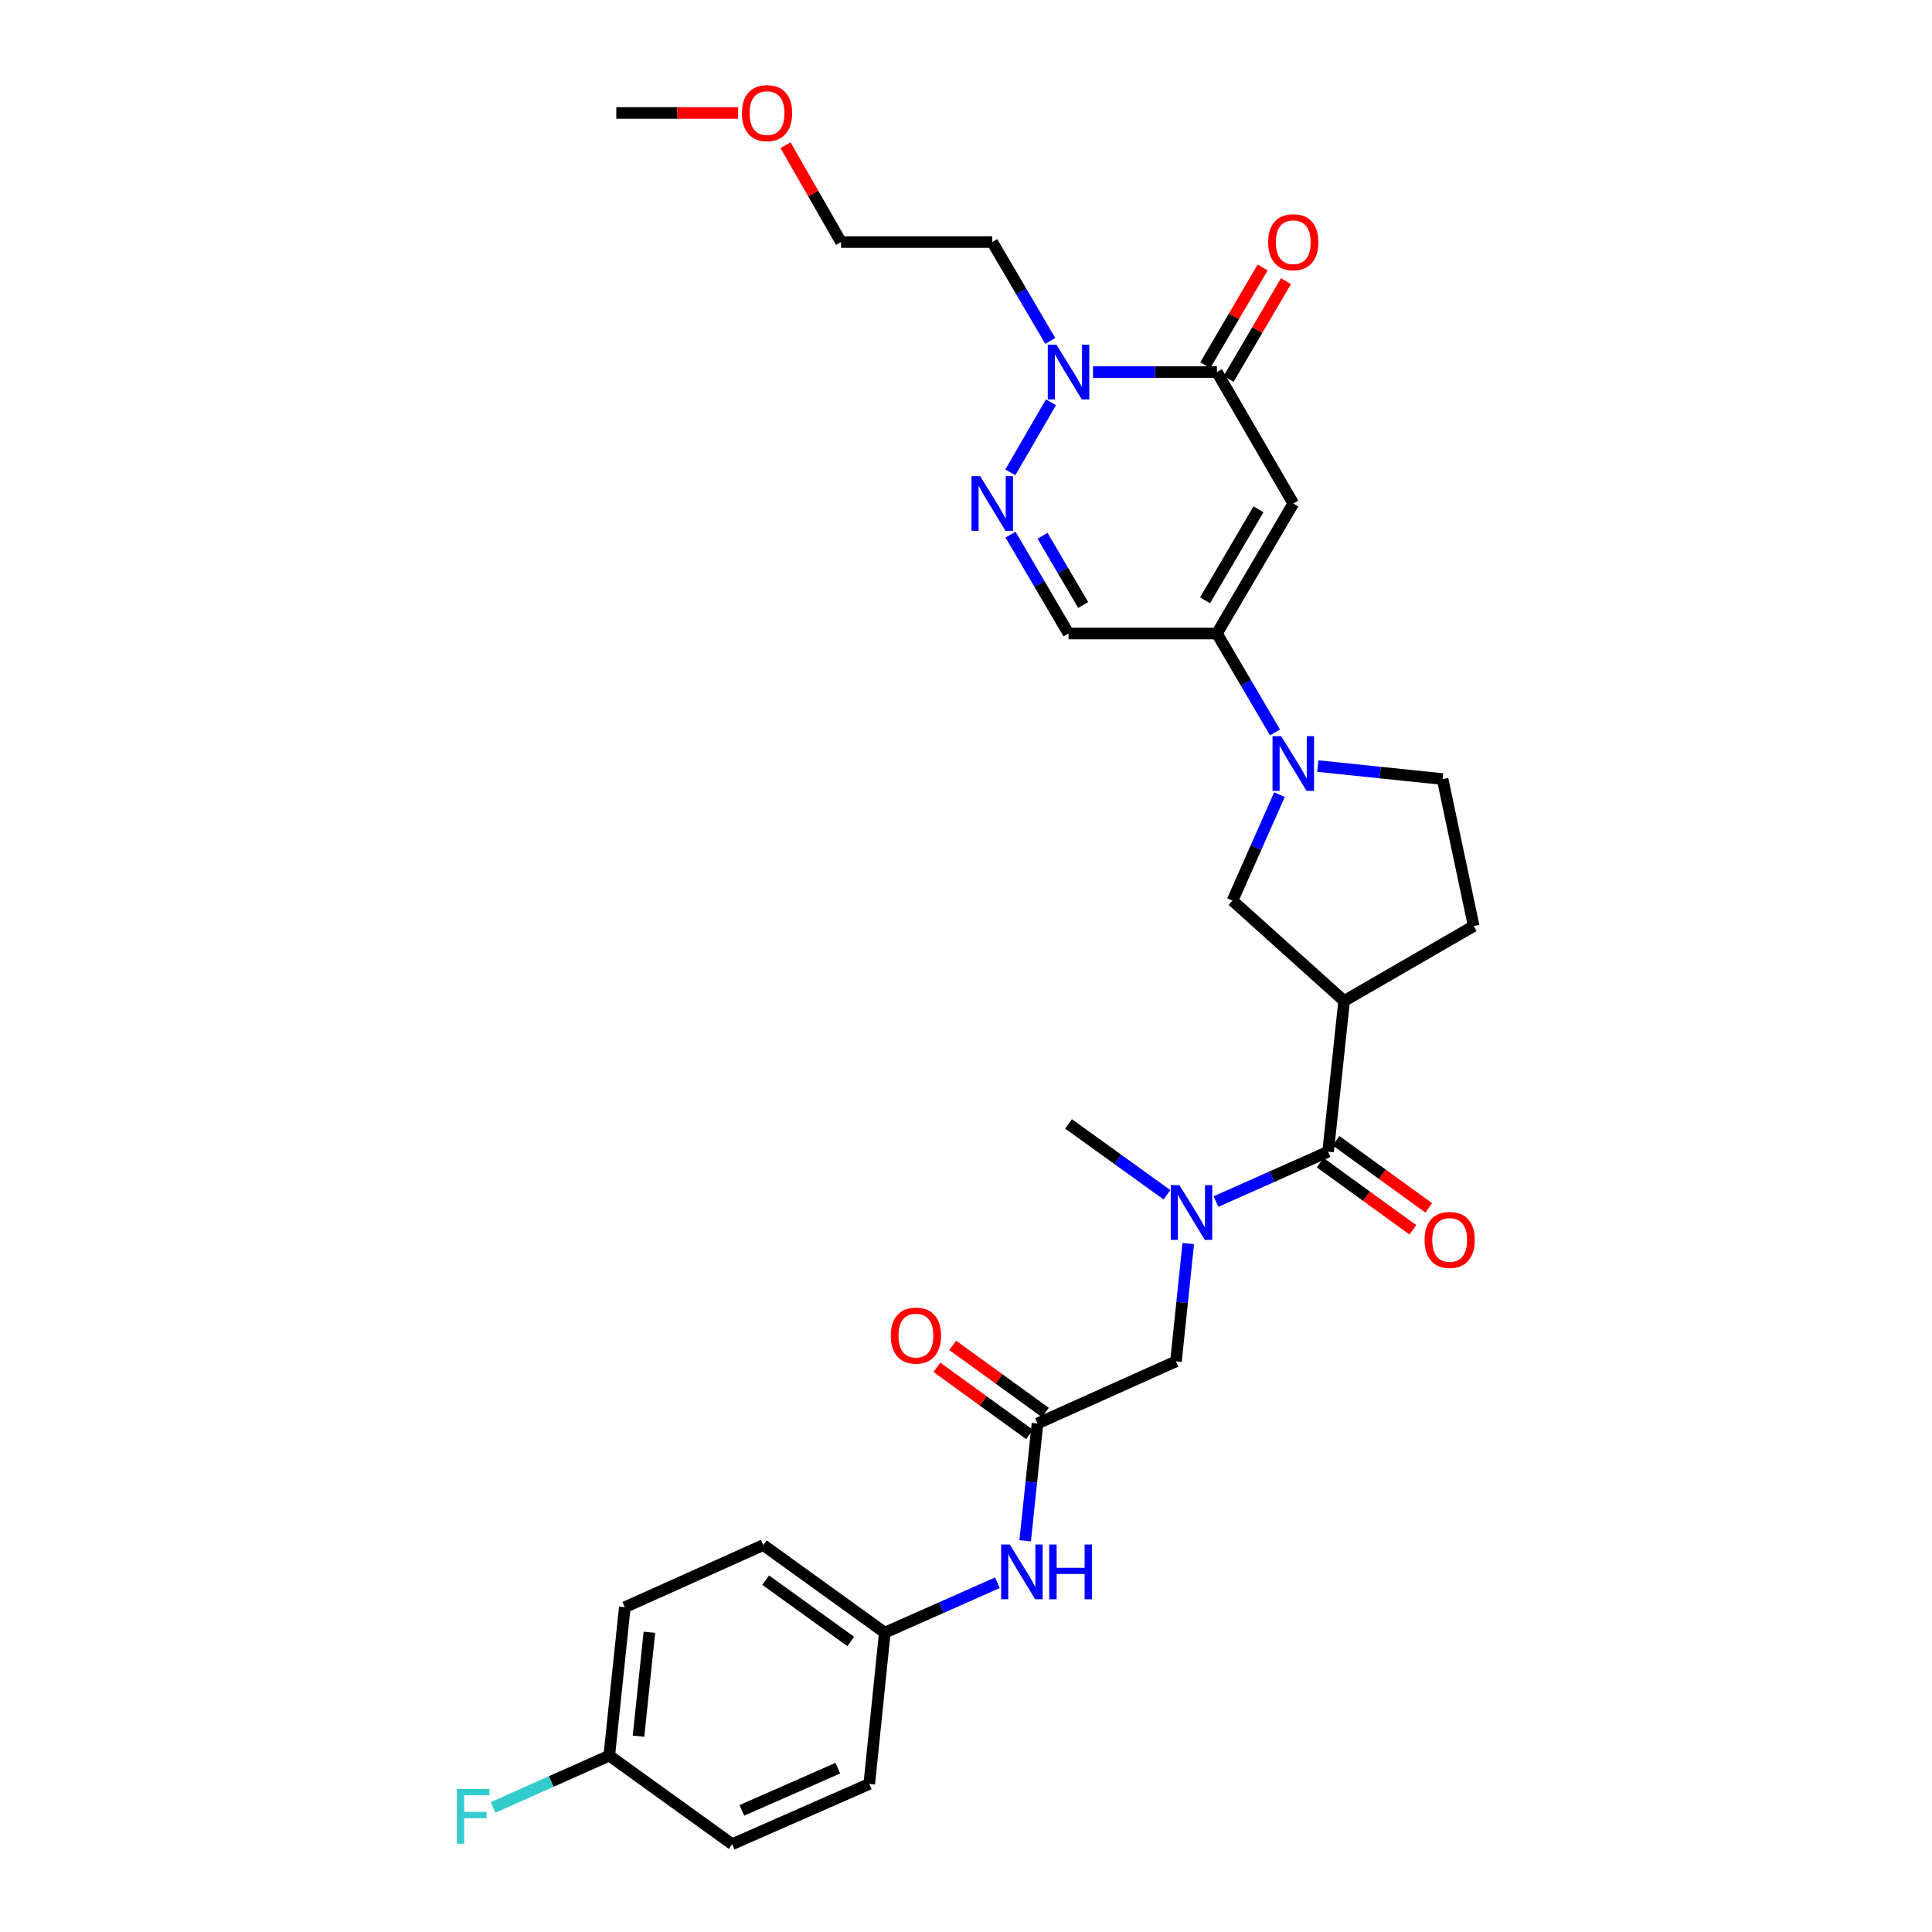 <?xml version='1.0' encoding='iso-8859-1'?>
<svg version='1.1' baseProfile='full'
              xmlns='http://www.w3.org/2000/svg'
                      xmlns:rdkit='http://www.rdkit.org/xml'
                      xmlns:xlink='http://www.w3.org/1999/xlink'
                  xml:space='preserve'
width='1000px' height='1000px' viewBox='0 0 1000 1000'>
<!-- END OF HEADER -->
<rect style='opacity:1.0;fill:#FFFFFF;stroke:none' width='1000' height='1000' x='0' y='0'> </rect>
<path class='bond-0' d='M 669.395,260.619 L 629.88,327.911' style='fill:none;fill-rule:evenodd;stroke:#000000;stroke-width:6px;stroke-linecap:butt;stroke-linejoin:miter;stroke-opacity:1' />
<path class='bond-0' d='M 651.387,263.619 L 623.727,310.723' style='fill:none;fill-rule:evenodd;stroke:#000000;stroke-width:6px;stroke-linecap:butt;stroke-linejoin:miter;stroke-opacity:1' />
<path class='bond-1' d='M 669.395,260.619 L 629.88,192.572' style='fill:none;fill-rule:evenodd;stroke:#000000;stroke-width:6px;stroke-linecap:butt;stroke-linejoin:miter;stroke-opacity:1' />
<path class='bond-3' d='M 629.88,327.911 L 644.907,353.497' style='fill:none;fill-rule:evenodd;stroke:#000000;stroke-width:6px;stroke-linecap:butt;stroke-linejoin:miter;stroke-opacity:1' />
<path class='bond-3' d='M 644.907,353.497 L 659.933,379.084' style='fill:none;fill-rule:evenodd;stroke:#0000FF;stroke-width:6px;stroke-linecap:butt;stroke-linejoin:miter;stroke-opacity:1' />
<path class='bond-7' d='M 629.88,327.911 L 553.07,327.911' style='fill:none;fill-rule:evenodd;stroke:#000000;stroke-width:6px;stroke-linecap:butt;stroke-linejoin:miter;stroke-opacity:1' />
<path class='bond-4' d='M 629.88,192.572 L 597.805,192.572' style='fill:none;fill-rule:evenodd;stroke:#000000;stroke-width:6px;stroke-linecap:butt;stroke-linejoin:miter;stroke-opacity:1' />
<path class='bond-4' d='M 597.805,192.572 L 565.73,192.572' style='fill:none;fill-rule:evenodd;stroke:#0000FF;stroke-width:6px;stroke-linecap:butt;stroke-linejoin:miter;stroke-opacity:1' />
<path class='bond-15' d='M 635.921,196.119 L 650.772,170.828' style='fill:none;fill-rule:evenodd;stroke:#000000;stroke-width:6px;stroke-linecap:butt;stroke-linejoin:miter;stroke-opacity:1' />
<path class='bond-15' d='M 650.772,170.828 L 665.622,145.537' style='fill:none;fill-rule:evenodd;stroke:#FF0000;stroke-width:6px;stroke-linecap:butt;stroke-linejoin:miter;stroke-opacity:1' />
<path class='bond-15' d='M 623.84,189.025 L 638.691,163.734' style='fill:none;fill-rule:evenodd;stroke:#000000;stroke-width:6px;stroke-linecap:butt;stroke-linejoin:miter;stroke-opacity:1' />
<path class='bond-15' d='M 638.691,163.734 L 653.542,138.444' style='fill:none;fill-rule:evenodd;stroke:#FF0000;stroke-width:6px;stroke-linecap:butt;stroke-linejoin:miter;stroke-opacity:1' />
<path class='bond-2' d='M 522.944,244.492 L 543.983,208.232' style='fill:none;fill-rule:evenodd;stroke:#0000FF;stroke-width:6px;stroke-linecap:butt;stroke-linejoin:miter;stroke-opacity:1' />
<path class='bond-30' d='M 523.039,276.729 L 538.054,302.32' style='fill:none;fill-rule:evenodd;stroke:#0000FF;stroke-width:6px;stroke-linecap:butt;stroke-linejoin:miter;stroke-opacity:1' />
<path class='bond-30' d='M 538.054,302.32 L 553.07,327.911' style='fill:none;fill-rule:evenodd;stroke:#000000;stroke-width:6px;stroke-linecap:butt;stroke-linejoin:miter;stroke-opacity:1' />
<path class='bond-30' d='M 539.627,277.317 L 550.138,295.23' style='fill:none;fill-rule:evenodd;stroke:#0000FF;stroke-width:6px;stroke-linecap:butt;stroke-linejoin:miter;stroke-opacity:1' />
<path class='bond-30' d='M 550.138,295.23 L 560.648,313.144' style='fill:none;fill-rule:evenodd;stroke:#000000;stroke-width:6px;stroke-linecap:butt;stroke-linejoin:miter;stroke-opacity:1' />
<path class='bond-9' d='M 662.259,411.295 L 650.101,438.724' style='fill:none;fill-rule:evenodd;stroke:#0000FF;stroke-width:6px;stroke-linecap:butt;stroke-linejoin:miter;stroke-opacity:1' />
<path class='bond-9' d='M 650.101,438.724 L 637.944,466.153' style='fill:none;fill-rule:evenodd;stroke:#000000;stroke-width:6px;stroke-linecap:butt;stroke-linejoin:miter;stroke-opacity:1' />
<path class='bond-13' d='M 682.077,396.514 L 714.379,399.875' style='fill:none;fill-rule:evenodd;stroke:#0000FF;stroke-width:6px;stroke-linecap:butt;stroke-linejoin:miter;stroke-opacity:1' />
<path class='bond-13' d='M 714.379,399.875 L 746.68,403.235' style='fill:none;fill-rule:evenodd;stroke:#000000;stroke-width:6px;stroke-linecap:butt;stroke-linejoin:miter;stroke-opacity:1' />
<path class='bond-18' d='M 543.617,176.461 L 528.602,150.87' style='fill:none;fill-rule:evenodd;stroke:#0000FF;stroke-width:6px;stroke-linecap:butt;stroke-linejoin:miter;stroke-opacity:1' />
<path class='bond-18' d='M 528.602,150.87 L 513.586,125.28' style='fill:none;fill-rule:evenodd;stroke:#000000;stroke-width:6px;stroke-linecap:butt;stroke-linejoin:miter;stroke-opacity:1' />
<path class='bond-5' d='M 695.717,518.104 L 637.944,466.153' style='fill:none;fill-rule:evenodd;stroke:#000000;stroke-width:6px;stroke-linecap:butt;stroke-linejoin:miter;stroke-opacity:1' />
<path class='bond-6' d='M 695.717,518.104 L 687.428,596.114' style='fill:none;fill-rule:evenodd;stroke:#000000;stroke-width:6px;stroke-linecap:butt;stroke-linejoin:miter;stroke-opacity:1' />
<path class='bond-31' d='M 695.717,518.104 L 762.783,479.314' style='fill:none;fill-rule:evenodd;stroke:#000000;stroke-width:6px;stroke-linecap:butt;stroke-linejoin:miter;stroke-opacity:1' />
<path class='bond-8' d='M 687.428,596.114 L 658.411,609.021' style='fill:none;fill-rule:evenodd;stroke:#000000;stroke-width:6px;stroke-linecap:butt;stroke-linejoin:miter;stroke-opacity:1' />
<path class='bond-8' d='M 658.411,609.021 L 629.394,621.927' style='fill:none;fill-rule:evenodd;stroke:#0000FF;stroke-width:6px;stroke-linecap:butt;stroke-linejoin:miter;stroke-opacity:1' />
<path class='bond-16' d='M 683.318,601.786 L 707.306,619.168' style='fill:none;fill-rule:evenodd;stroke:#000000;stroke-width:6px;stroke-linecap:butt;stroke-linejoin:miter;stroke-opacity:1' />
<path class='bond-16' d='M 707.306,619.168 L 731.293,636.551' style='fill:none;fill-rule:evenodd;stroke:#FF0000;stroke-width:6px;stroke-linecap:butt;stroke-linejoin:miter;stroke-opacity:1' />
<path class='bond-16' d='M 691.538,590.442 L 715.526,607.824' style='fill:none;fill-rule:evenodd;stroke:#000000;stroke-width:6px;stroke-linecap:butt;stroke-linejoin:miter;stroke-opacity:1' />
<path class='bond-16' d='M 715.526,607.824 L 739.514,625.207' style='fill:none;fill-rule:evenodd;stroke:#FF0000;stroke-width:6px;stroke-linecap:butt;stroke-linejoin:miter;stroke-opacity:1' />
<path class='bond-11' d='M 615.04,643.662 L 611.86,674.143' style='fill:none;fill-rule:evenodd;stroke:#0000FF;stroke-width:6px;stroke-linecap:butt;stroke-linejoin:miter;stroke-opacity:1' />
<path class='bond-11' d='M 611.86,674.143 L 608.679,704.625' style='fill:none;fill-rule:evenodd;stroke:#000000;stroke-width:6px;stroke-linecap:butt;stroke-linejoin:miter;stroke-opacity:1' />
<path class='bond-26' d='M 604.018,618.417 L 578.544,600.07' style='fill:none;fill-rule:evenodd;stroke:#0000FF;stroke-width:6px;stroke-linecap:butt;stroke-linejoin:miter;stroke-opacity:1' />
<path class='bond-26' d='M 578.544,600.07 L 553.07,581.723' style='fill:none;fill-rule:evenodd;stroke:#000000;stroke-width:6px;stroke-linecap:butt;stroke-linejoin:miter;stroke-opacity:1' />
<path class='bond-10' d='M 536.998,736.8 L 608.679,704.625' style='fill:none;fill-rule:evenodd;stroke:#000000;stroke-width:6px;stroke-linecap:butt;stroke-linejoin:miter;stroke-opacity:1' />
<path class='bond-12' d='M 536.998,736.8 L 533.811,767.16' style='fill:none;fill-rule:evenodd;stroke:#000000;stroke-width:6px;stroke-linecap:butt;stroke-linejoin:miter;stroke-opacity:1' />
<path class='bond-12' d='M 533.811,767.16 L 530.624,797.52' style='fill:none;fill-rule:evenodd;stroke:#0000FF;stroke-width:6px;stroke-linecap:butt;stroke-linejoin:miter;stroke-opacity:1' />
<path class='bond-17' d='M 541.107,731.127 L 517.116,713.747' style='fill:none;fill-rule:evenodd;stroke:#000000;stroke-width:6px;stroke-linecap:butt;stroke-linejoin:miter;stroke-opacity:1' />
<path class='bond-17' d='M 517.116,713.747 L 493.124,696.367' style='fill:none;fill-rule:evenodd;stroke:#FF0000;stroke-width:6px;stroke-linecap:butt;stroke-linejoin:miter;stroke-opacity:1' />
<path class='bond-17' d='M 532.888,742.472 L 508.897,725.092' style='fill:none;fill-rule:evenodd;stroke:#000000;stroke-width:6px;stroke-linecap:butt;stroke-linejoin:miter;stroke-opacity:1' />
<path class='bond-17' d='M 508.897,725.092 L 484.905,707.712' style='fill:none;fill-rule:evenodd;stroke:#FF0000;stroke-width:6px;stroke-linecap:butt;stroke-linejoin:miter;stroke-opacity:1' />
<path class='bond-19' d='M 516.254,819.23 L 487.111,832.146' style='fill:none;fill-rule:evenodd;stroke:#0000FF;stroke-width:6px;stroke-linecap:butt;stroke-linejoin:miter;stroke-opacity:1' />
<path class='bond-19' d='M 487.111,832.146 L 457.969,845.062' style='fill:none;fill-rule:evenodd;stroke:#000000;stroke-width:6px;stroke-linecap:butt;stroke-linejoin:miter;stroke-opacity:1' />
<path class='bond-14' d='M 746.68,403.235 L 762.783,479.314' style='fill:none;fill-rule:evenodd;stroke:#000000;stroke-width:6px;stroke-linecap:butt;stroke-linejoin:miter;stroke-opacity:1' />
<path class='bond-28' d='M 513.586,125.28 L 435.32,125.28' style='fill:none;fill-rule:evenodd;stroke:#000000;stroke-width:6px;stroke-linecap:butt;stroke-linejoin:miter;stroke-opacity:1' />
<path class='bond-22' d='M 457.969,845.062 L 449.937,923.351' style='fill:none;fill-rule:evenodd;stroke:#000000;stroke-width:6px;stroke-linecap:butt;stroke-linejoin:miter;stroke-opacity:1' />
<path class='bond-23' d='M 457.969,845.062 L 395.082,799.725' style='fill:none;fill-rule:evenodd;stroke:#000000;stroke-width:6px;stroke-linecap:butt;stroke-linejoin:miter;stroke-opacity:1' />
<path class='bond-23' d='M 440.343,849.625 L 396.322,817.89' style='fill:none;fill-rule:evenodd;stroke:#000000;stroke-width:6px;stroke-linecap:butt;stroke-linejoin:miter;stroke-opacity:1' />
<path class='bond-20' d='M 315.353,908.711 L 323.393,831.901' style='fill:none;fill-rule:evenodd;stroke:#000000;stroke-width:6px;stroke-linecap:butt;stroke-linejoin:miter;stroke-opacity:1' />
<path class='bond-20' d='M 330.492,898.648 L 336.12,844.881' style='fill:none;fill-rule:evenodd;stroke:#000000;stroke-width:6px;stroke-linecap:butt;stroke-linejoin:miter;stroke-opacity:1' />
<path class='bond-21' d='M 315.353,908.711 L 285.286,922.124' style='fill:none;fill-rule:evenodd;stroke:#000000;stroke-width:6px;stroke-linecap:butt;stroke-linejoin:miter;stroke-opacity:1' />
<path class='bond-21' d='M 285.286,922.124 L 255.219,935.538' style='fill:none;fill-rule:evenodd;stroke:#33CCCC;stroke-width:6px;stroke-linecap:butt;stroke-linejoin:miter;stroke-opacity:1' />
<path class='bond-32' d='M 315.353,908.711 L 378.979,954.545' style='fill:none;fill-rule:evenodd;stroke:#000000;stroke-width:6px;stroke-linecap:butt;stroke-linejoin:miter;stroke-opacity:1' />
<path class='bond-25' d='M 449.937,923.351 L 378.979,954.545' style='fill:none;fill-rule:evenodd;stroke:#000000;stroke-width:6px;stroke-linecap:butt;stroke-linejoin:miter;stroke-opacity:1' />
<path class='bond-25' d='M 433.655,915.205 L 383.985,937.041' style='fill:none;fill-rule:evenodd;stroke:#000000;stroke-width:6px;stroke-linecap:butt;stroke-linejoin:miter;stroke-opacity:1' />
<path class='bond-24' d='M 395.082,799.725 L 323.393,831.901' style='fill:none;fill-rule:evenodd;stroke:#000000;stroke-width:6px;stroke-linecap:butt;stroke-linejoin:miter;stroke-opacity:1' />
<path class='bond-27' d='M 406.579,75.155 L 420.95,100.218' style='fill:none;fill-rule:evenodd;stroke:#FF0000;stroke-width:6px;stroke-linecap:butt;stroke-linejoin:miter;stroke-opacity:1' />
<path class='bond-27' d='M 420.95,100.218 L 435.32,125.28' style='fill:none;fill-rule:evenodd;stroke:#000000;stroke-width:6px;stroke-linecap:butt;stroke-linejoin:miter;stroke-opacity:1' />
<path class='bond-29' d='M 382.062,58.47 L 350.529,58.47' style='fill:none;fill-rule:evenodd;stroke:#FF0000;stroke-width:6px;stroke-linecap:butt;stroke-linejoin:miter;stroke-opacity:1' />
<path class='bond-29' d='M 350.529,58.47 L 318.995,58.47' style='fill:none;fill-rule:evenodd;stroke:#000000;stroke-width:6px;stroke-linecap:butt;stroke-linejoin:miter;stroke-opacity:1' />
<path  class='atom-3' d='M 507.326 246.459
L 516.606 261.459
Q 517.526 262.939, 519.006 265.619
Q 520.486 268.299, 520.566 268.459
L 520.566 246.459
L 524.326 246.459
L 524.326 274.779
L 520.446 274.779
L 510.486 258.379
Q 509.326 256.459, 508.086 254.259
Q 506.886 252.059, 506.526 251.379
L 506.526 274.779
L 502.846 274.779
L 502.846 246.459
L 507.326 246.459
' fill='#0000FF'/>
<path  class='atom-4' d='M 663.135 381.035
L 672.415 396.035
Q 673.335 397.515, 674.815 400.195
Q 676.295 402.875, 676.375 403.035
L 676.375 381.035
L 680.135 381.035
L 680.135 409.355
L 676.255 409.355
L 666.295 392.955
Q 665.135 391.035, 663.895 388.835
Q 662.695 386.635, 662.335 385.955
L 662.335 409.355
L 658.655 409.355
L 658.655 381.035
L 663.135 381.035
' fill='#0000FF'/>
<path  class='atom-5' d='M 546.81 178.412
L 556.09 193.412
Q 557.01 194.892, 558.49 197.572
Q 559.97 200.252, 560.05 200.412
L 560.05 178.412
L 563.81 178.412
L 563.81 206.732
L 559.93 206.732
L 549.97 190.332
Q 548.81 188.412, 547.57 186.212
Q 546.37 184.012, 546.01 183.332
L 546.01 206.732
L 542.33 206.732
L 542.33 178.412
L 546.81 178.412
' fill='#0000FF'/>
<path  class='atom-9' d='M 610.459 613.405
L 619.739 628.405
Q 620.659 629.885, 622.139 632.565
Q 623.619 635.245, 623.699 635.405
L 623.699 613.405
L 627.459 613.405
L 627.459 641.725
L 623.579 641.725
L 613.619 625.325
Q 612.459 623.405, 611.219 621.205
Q 610.019 619.005, 609.659 618.325
L 609.659 641.725
L 605.979 641.725
L 605.979 613.405
L 610.459 613.405
' fill='#0000FF'/>
<path  class='atom-13' d='M 522.675 799.45
L 531.955 814.45
Q 532.875 815.93, 534.355 818.61
Q 535.835 821.29, 535.915 821.45
L 535.915 799.45
L 539.675 799.45
L 539.675 827.77
L 535.795 827.77
L 525.835 811.37
Q 524.675 809.45, 523.435 807.25
Q 522.235 805.05, 521.875 804.37
L 521.875 827.77
L 518.195 827.77
L 518.195 799.45
L 522.675 799.45
' fill='#0000FF'/>
<path  class='atom-13' d='M 543.075 799.45
L 546.915 799.45
L 546.915 811.49
L 561.395 811.49
L 561.395 799.45
L 565.235 799.45
L 565.235 827.77
L 561.395 827.77
L 561.395 814.69
L 546.915 814.69
L 546.915 827.77
L 543.075 827.77
L 543.075 799.45
' fill='#0000FF'/>
<path  class='atom-16' d='M 656.395 125.36
Q 656.395 118.56, 659.755 114.76
Q 663.115 110.96, 669.395 110.96
Q 675.675 110.96, 679.035 114.76
Q 682.395 118.56, 682.395 125.36
Q 682.395 132.24, 678.995 136.16
Q 675.595 140.04, 669.395 140.04
Q 663.155 140.04, 659.755 136.16
Q 656.395 132.28, 656.395 125.36
M 669.395 136.84
Q 673.715 136.84, 676.035 133.96
Q 678.395 131.04, 678.395 125.36
Q 678.395 119.8, 676.035 117
Q 673.715 114.16, 669.395 114.16
Q 665.075 114.16, 662.715 116.96
Q 660.395 119.76, 660.395 125.36
Q 660.395 131.08, 662.715 133.96
Q 665.075 136.84, 669.395 136.84
' fill='#FF0000'/>
<path  class='atom-17' d='M 737.346 641.787
Q 737.346 634.987, 740.706 631.187
Q 744.066 627.387, 750.346 627.387
Q 756.626 627.387, 759.986 631.187
Q 763.346 634.987, 763.346 641.787
Q 763.346 648.667, 759.946 652.587
Q 756.546 656.467, 750.346 656.467
Q 744.106 656.467, 740.706 652.587
Q 737.346 648.707, 737.346 641.787
M 750.346 653.267
Q 754.666 653.267, 756.986 650.387
Q 759.346 647.467, 759.346 641.787
Q 759.346 636.227, 756.986 633.427
Q 754.666 630.587, 750.346 630.587
Q 746.026 630.587, 743.666 633.387
Q 741.346 636.187, 741.346 641.787
Q 741.346 647.507, 743.666 650.387
Q 746.026 653.267, 750.346 653.267
' fill='#FF0000'/>
<path  class='atom-18' d='M 461.072 691.295
Q 461.072 684.495, 464.432 680.695
Q 467.792 676.895, 474.072 676.895
Q 480.352 676.895, 483.712 680.695
Q 487.072 684.495, 487.072 691.295
Q 487.072 698.175, 483.672 702.095
Q 480.272 705.975, 474.072 705.975
Q 467.832 705.975, 464.432 702.095
Q 461.072 698.215, 461.072 691.295
M 474.072 702.775
Q 478.392 702.775, 480.712 699.895
Q 483.072 696.975, 483.072 691.295
Q 483.072 685.735, 480.712 682.935
Q 478.392 680.095, 474.072 680.095
Q 469.752 680.095, 467.392 682.895
Q 465.072 685.695, 465.072 691.295
Q 465.072 697.015, 467.392 699.895
Q 469.752 702.775, 474.072 702.775
' fill='#FF0000'/>
<path  class='atom-22' d='M 236.45 925.995
L 253.29 925.995
L 253.29 929.235
L 240.25 929.235
L 240.25 937.835
L 251.85 937.835
L 251.85 941.115
L 240.25 941.115
L 240.25 954.315
L 236.45 954.315
L 236.45 925.995
' fill='#33CCCC'/>
<path  class='atom-28' d='M 384.012 58.55
Q 384.012 51.75, 387.372 47.95
Q 390.732 44.15, 397.012 44.15
Q 403.292 44.15, 406.652 47.95
Q 410.012 51.75, 410.012 58.55
Q 410.012 65.43, 406.612 69.35
Q 403.212 73.23, 397.012 73.23
Q 390.772 73.23, 387.372 69.35
Q 384.012 65.47, 384.012 58.55
M 397.012 70.03
Q 401.332 70.03, 403.652 67.15
Q 406.012 64.23, 406.012 58.55
Q 406.012 52.99, 403.652 50.19
Q 401.332 47.35, 397.012 47.35
Q 392.692 47.35, 390.332 50.15
Q 388.012 52.95, 388.012 58.55
Q 388.012 64.27, 390.332 67.15
Q 392.692 70.03, 397.012 70.03
' fill='#FF0000'/>
</svg>
